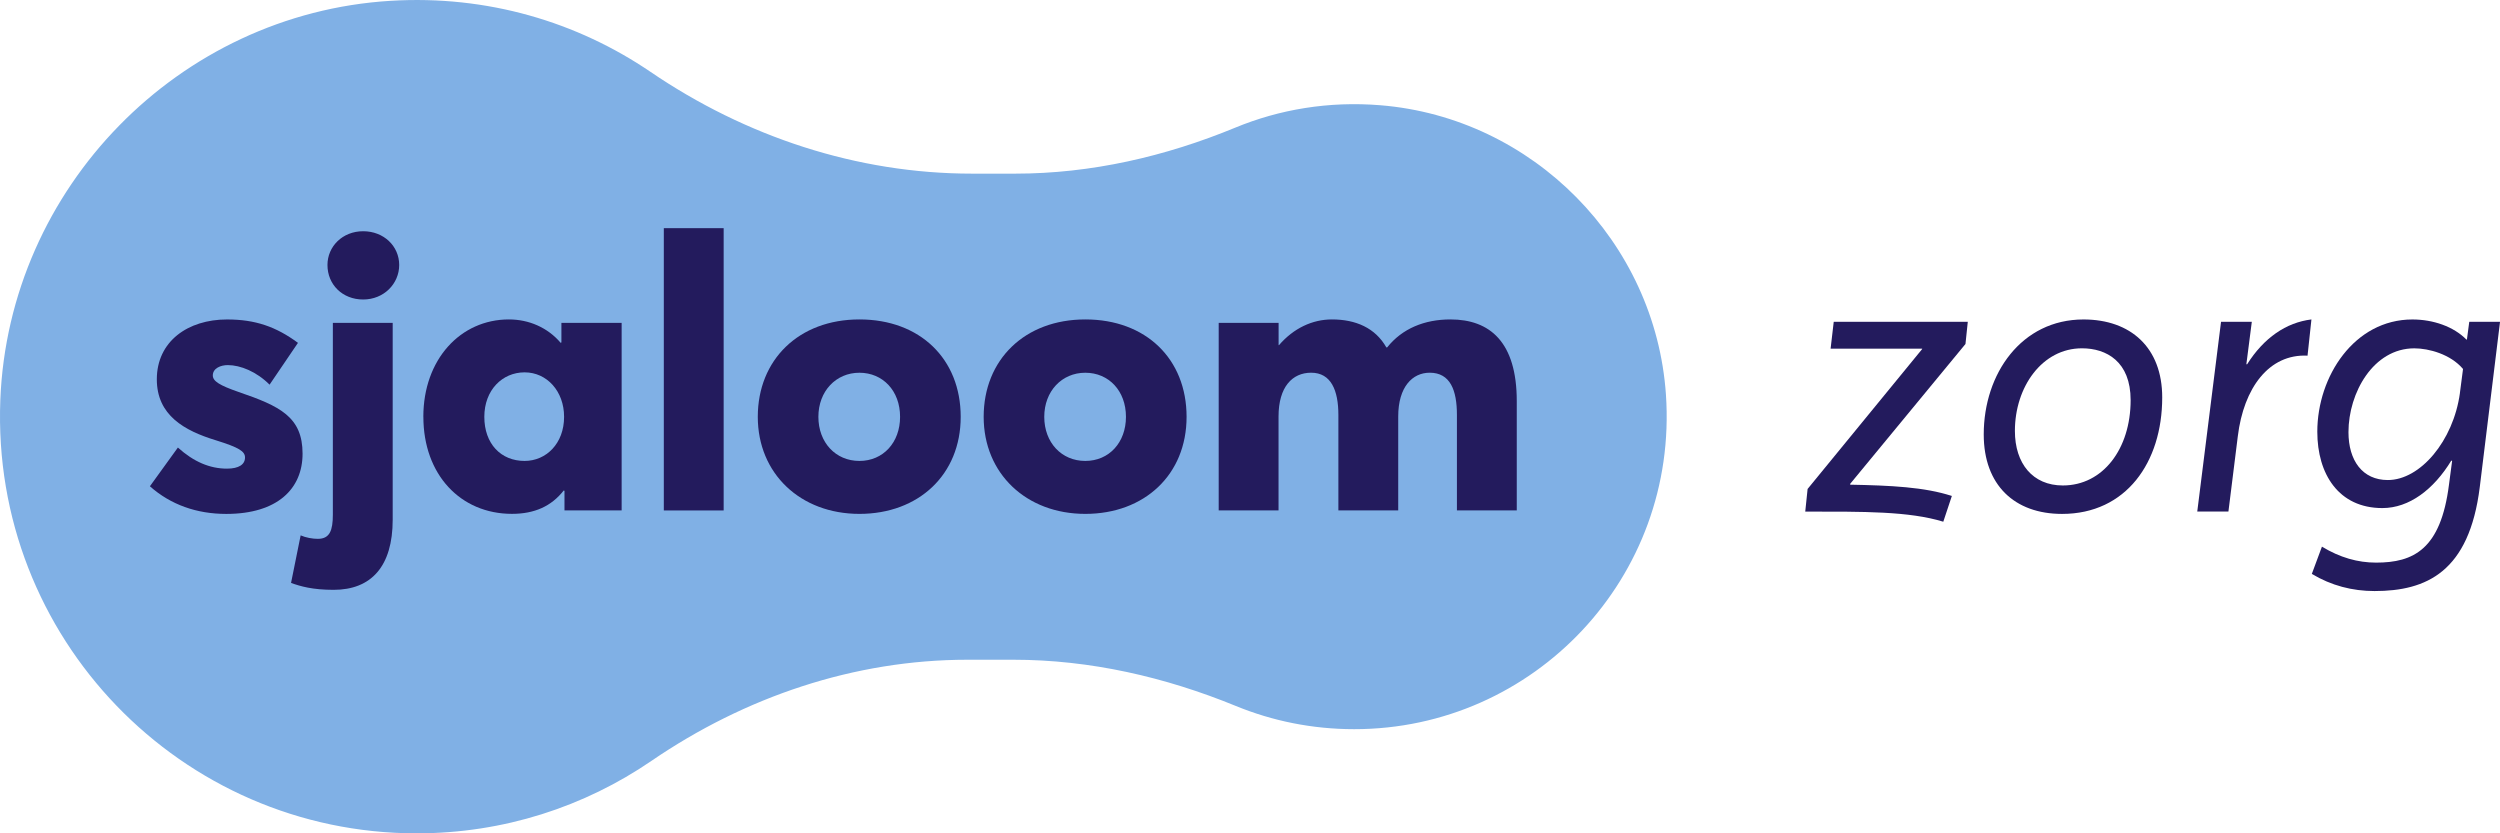 <?xml version="1.0" encoding="UTF-8"?><svg id="Laag_2" xmlns="http://www.w3.org/2000/svg" viewBox="0 0 765.35 255.12"><defs><style>.cls-1{fill:#80b0e5;}.cls-2{fill:#231b5d;}</style></defs><g id="Laag_1-2"><path class="cls-1" d="m422.6,32.22c-15.82-1.29-30.91,1.27-44.44,6.86-21.42,8.84-44.16,14.08-67.34,14.08h-13.26c-35.23,0-69.28-11.33-98.4-31.15C176.71,6.73,149.14-1.56,119.55.25,54.7,4.21,2.66,57.48.1,122.41c-2.87,72.8,55.3,132.71,127.46,132.71,26.67,0,51.42-8.19,71.88-22.19,28.63-19.58,62.06-30.96,96.75-30.96h14.03c23.45,0,46.46,5.28,68.16,14.17,11.16,4.57,23.38,7.09,36.19,7.09,55.07,0,99.27-46.53,95.44-102.42-3.2-46.73-40.73-84.78-87.41-88.59Z"/><path class="cls-2" d="m45.89,148.87l8.57-11.86c4.81,4.34,9.74,6.46,15.03,6.46,3.64,0,5.52-1.29,5.52-3.4,0-1.88-1.76-3.05-8.92-5.28-9.63-2.94-18.08-7.63-18.08-18.67,0-11.62,9.51-18.32,21.49-18.32,8.69,0,15.03,2.23,21.72,7.16l-8.69,12.8c-3.99-3.99-8.92-5.99-12.8-5.99-2.11,0-4.58.94-4.58,3.17,0,1.76,2.11,3.05,7.87,5.05,12.68,4.34,19.61,7.63,19.61,18.9,0,10.69-7.63,18.44-23.36,18.44-9.04,0-17.03-2.82-23.37-8.46Z"/><path class="cls-2" d="m89.1,178.46l2.94-14.56c1.64.71,3.64,1.06,5.28,1.06,3.64,0,4.58-2.58,4.58-7.4v-58.71h18.32v60.23c0,14.32-6.57,21.49-18.08,21.49-6.46,0-10.1-1.06-13.03-2.11Zm11.15-97.34c0-5.64,4.58-10.33,10.92-10.33s11.04,4.58,11.04,10.33-4.7,10.57-11.04,10.57-10.92-4.58-10.92-10.57Z"/><path class="cls-2" d="m129.6,127.61c0-17.61,11.39-29.82,26.19-29.82,6.11,0,11.86,2.47,15.85,7.16l.23-.12v-5.99h18.44v57.42h-17.5v-5.99l-.23-.12c-3.76,4.81-8.92,7.16-15.85,7.16-15.73,0-27.12-11.98-27.12-29.71Zm43.09,0c0-7.87-5.29-13.62-12.09-13.62s-12.33,5.4-12.33,13.62,5.05,13.5,12.33,13.5c6.57,0,12.09-5.29,12.09-13.5Z"/><path class="cls-2" d="m203.22,69.85h18.32v86.42h-18.32v-86.42Z"/><path class="cls-2" d="m231.99,127.61c0-17.5,12.57-29.82,31.12-29.82s31,12.09,31,29.82-12.92,29.71-31,29.71-31.12-12.33-31.12-29.71Zm43.56,0c0-7.98-5.28-13.5-12.45-13.5s-12.56,5.64-12.56,13.5,5.28,13.5,12.56,13.5,12.45-5.64,12.45-13.5Z"/><path class="cls-2" d="m301.14,127.61c0-17.5,12.57-29.82,31.12-29.82s31,12.09,31,29.82-12.92,29.71-31,29.71-31.12-12.33-31.12-29.71Zm43.56,0c0-7.98-5.28-13.5-12.45-13.5s-12.56,5.64-12.56,13.5,5.28,13.5,12.56,13.5,12.45-5.64,12.45-13.5Z"/><path class="cls-2" d="m373.11,98.85h18.32v6.81h.12c4.46-5.17,10.22-7.87,16.2-7.87,7.28,0,13.27,2.58,16.67,8.57h.24c4.58-5.75,11.39-8.57,19.37-8.57,12.09,0,20.31,6.93,20.31,25.01v33.46h-18.32v-29.24c0-7.51-2-12.92-8.34-12.92-5.28,0-9.63,4.34-9.63,13.39v28.77h-18.32v-29.24c0-7.51-2.23-12.92-8.34-12.92-5.75,0-9.98,4.34-9.98,13.39v28.77h-18.32v-57.42Z"/><path class="cls-2" d="m552.66,156.61l.72-6.92,35.07-42.83v-.12h-28.03l.96-8.23h41.04l-.71,6.8-35.31,42.83v.24c12.41.24,22.78.72,31.14,3.46l-2.62,7.88c-10.5-3.22-24.34-3.1-42.23-3.1Z"/><path class="cls-2" d="m607.3,132.99c0-18.61,11.57-35.19,30.54-35.19,14.43,0,24.1,8.59,24.1,23.86,0,19.92-11.09,35.67-30.66,35.67-14.55,0-23.98-8.83-23.98-24.33Zm44.97-10.5c0-11.81-7.4-15.86-14.91-15.86-12.17,0-20.52,11.81-20.52,25.29,0,10.02,5.49,16.7,14.67,16.7,12.29,0,20.76-11.21,20.76-26.13Z"/><path class="cls-2" d="m679.95,98.51h9.42l-1.67,13h.24c5.13-8.11,11.93-12.76,19.68-13.72l-1.19,11.09c-11.81-.6-19.56,9.9-21.35,24.69l-2.87,23.02h-9.54l7.28-58.1Z"/><path class="cls-2" d="m707.74,175.7l3.1-8.35c5.49,3.34,10.97,4.89,16.58,4.89,11.45,0,19.8-4.05,22.31-23.86l.96-7.27-.24-.12c-5.37,8.83-12.88,14.55-21.11,14.55-13.36,0-19.92-10.38-19.92-23.38,0-16.94,11.33-34.36,29.11-34.36,6.32,0,12.64,2.15,16.58,6.2l.12-.12.71-5.37h9.42l-6.2,50.58c-3.22,26-16.34,31.85-32.21,31.85-6.8,0-13.24-1.67-19.21-5.25Zm45.33-55.35l.96-7.39c-3.82-4.53-10.5-6.32-14.91-6.32-12.53,0-20.16,13.6-20.16,25.65,0,8.71,4.29,14.67,12.05,14.67,9.9,0,20.04-11.93,22.07-26.6Z"/></g></svg>